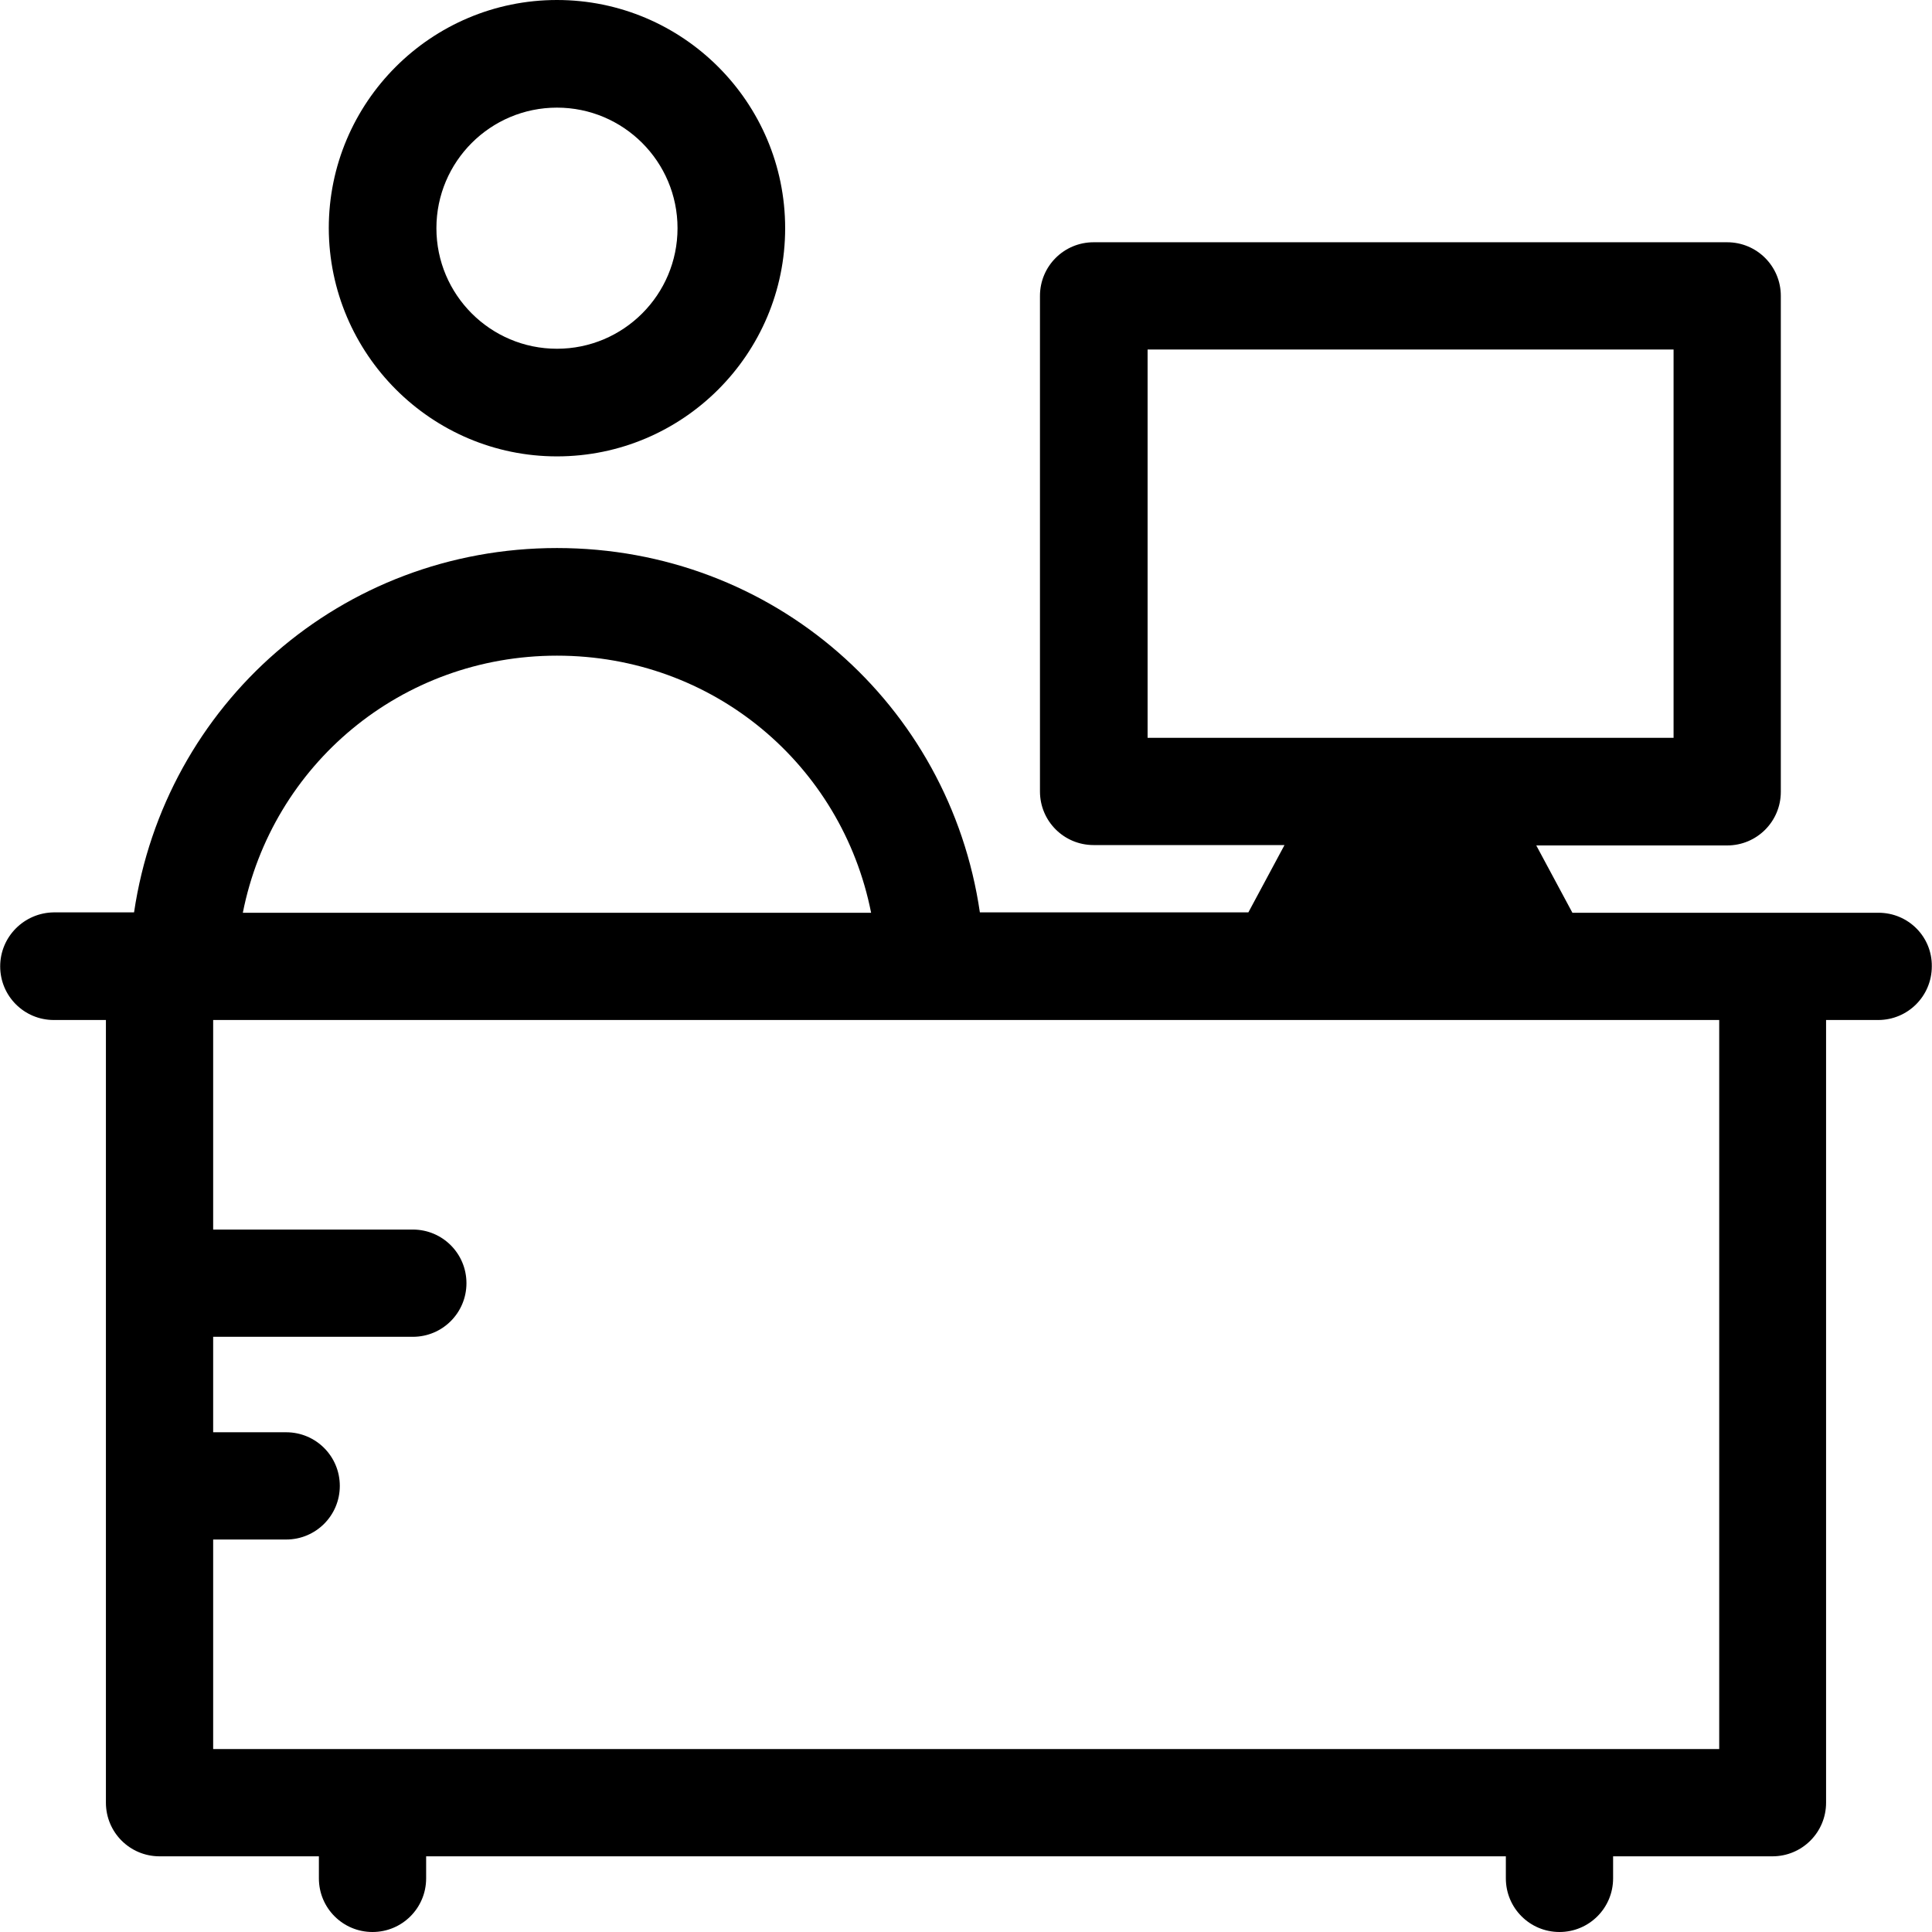<?xml version="1.0" encoding="iso-8859-1"?>
<!-- Generator: Adobe Illustrator 19.0.0, SVG Export Plug-In . SVG Version: 6.00 Build 0)  -->
<svg version="1.1" id="Layer_1" xmlns="http://www.w3.org/2000/svg" xmlns:xlink="http://www.w3.org/1999/xlink" x="0px" y="0px"
	 viewBox="0 0 508 508" style="enable-background:new 0 0 508 508;" xml:space="preserve">
<g>
	<g>
		<path d="M493.949,240h-27.8h-52.7l-9.5-17.7h50.2c7.8,0,14.1-6.3,14.1-14.1V77.8c0-7.8-6.3-14.1-14.1-14.1h-166.6
			c-7.8,0-14.1,6.3-14.1,14.1v130.3c0,7.8,6.3,14.1,14.1,14.1h50.2l-9.5,17.7h-70.6c-8-54.7-54.4-95.8-111.2-95.8
			c-56.7,0-103.1,41.1-111.2,95.8h-21.1c-7.8,0.1-14.1,6.4-14.1,14.2s6.3,14.1,14.1,14.1h13.7V474c0,7.8,6.3,14.1,14.1,14.1h41.9
			v5.8c0,7.8,6.3,14.1,14.1,14.1s14.1-6.3,14.1-14.1v-5.8h283.9v5.8c0,7.8,6.3,14.1,14.1,14.1s14.1-6.3,14.1-14.1v-5.8h41.9
			c7.8,0,14.1-6.3,14.1-14.1V268.2h13.7c7.8,0,14.1-6.3,14.1-14.1C508.049,246.3,501.749,240,493.949,240z M301.749,194V91.9h138.3
			V194H301.749z M146.449,172.4c41.1,0,74.9,28.7,82.6,67.6h-165.2C71.549,201.1,105.449,172.4,146.449,172.4z M452.049,459.9h-396
			v-55.1h19.2c7.8,0,14.1-6.3,14.1-14.1s-6.3-14.1-14.1-14.1h-19.2v-25.1h52.5c7.8,0,14.1-6.3,14.1-14.1c0-7.8-6.3-14.1-14.1-14.1
			h-52.5v-55.1h396V459.9z"/>
	</g>
</g>
<g>
	<g>
		<path d="M146.449,0c-33.1,0-60,26.9-60,60c0.1,33.1,27,60,60,60c33.1,0,60-26.9,60-60C206.449,26.9,179.549,0,146.449,0z
			 M146.449,91.7c-17.5,0-31.7-14.2-31.7-31.7s14.2-31.7,31.7-31.7s31.7,14.2,31.7,31.7S163.949,91.7,146.449,91.7z"/>
	</g>
</g>
<g>
</g>
<g>
</g>
<g>
</g>
<g>
</g>
<g>
</g>
<g>
</g>
<g>
</g>
<g>
</g>
<g>
</g>
<g>
</g>
<g>
</g>
<g>
</g>
<g>
</g>
<g>
</g>
<g>
</g>
</svg>
